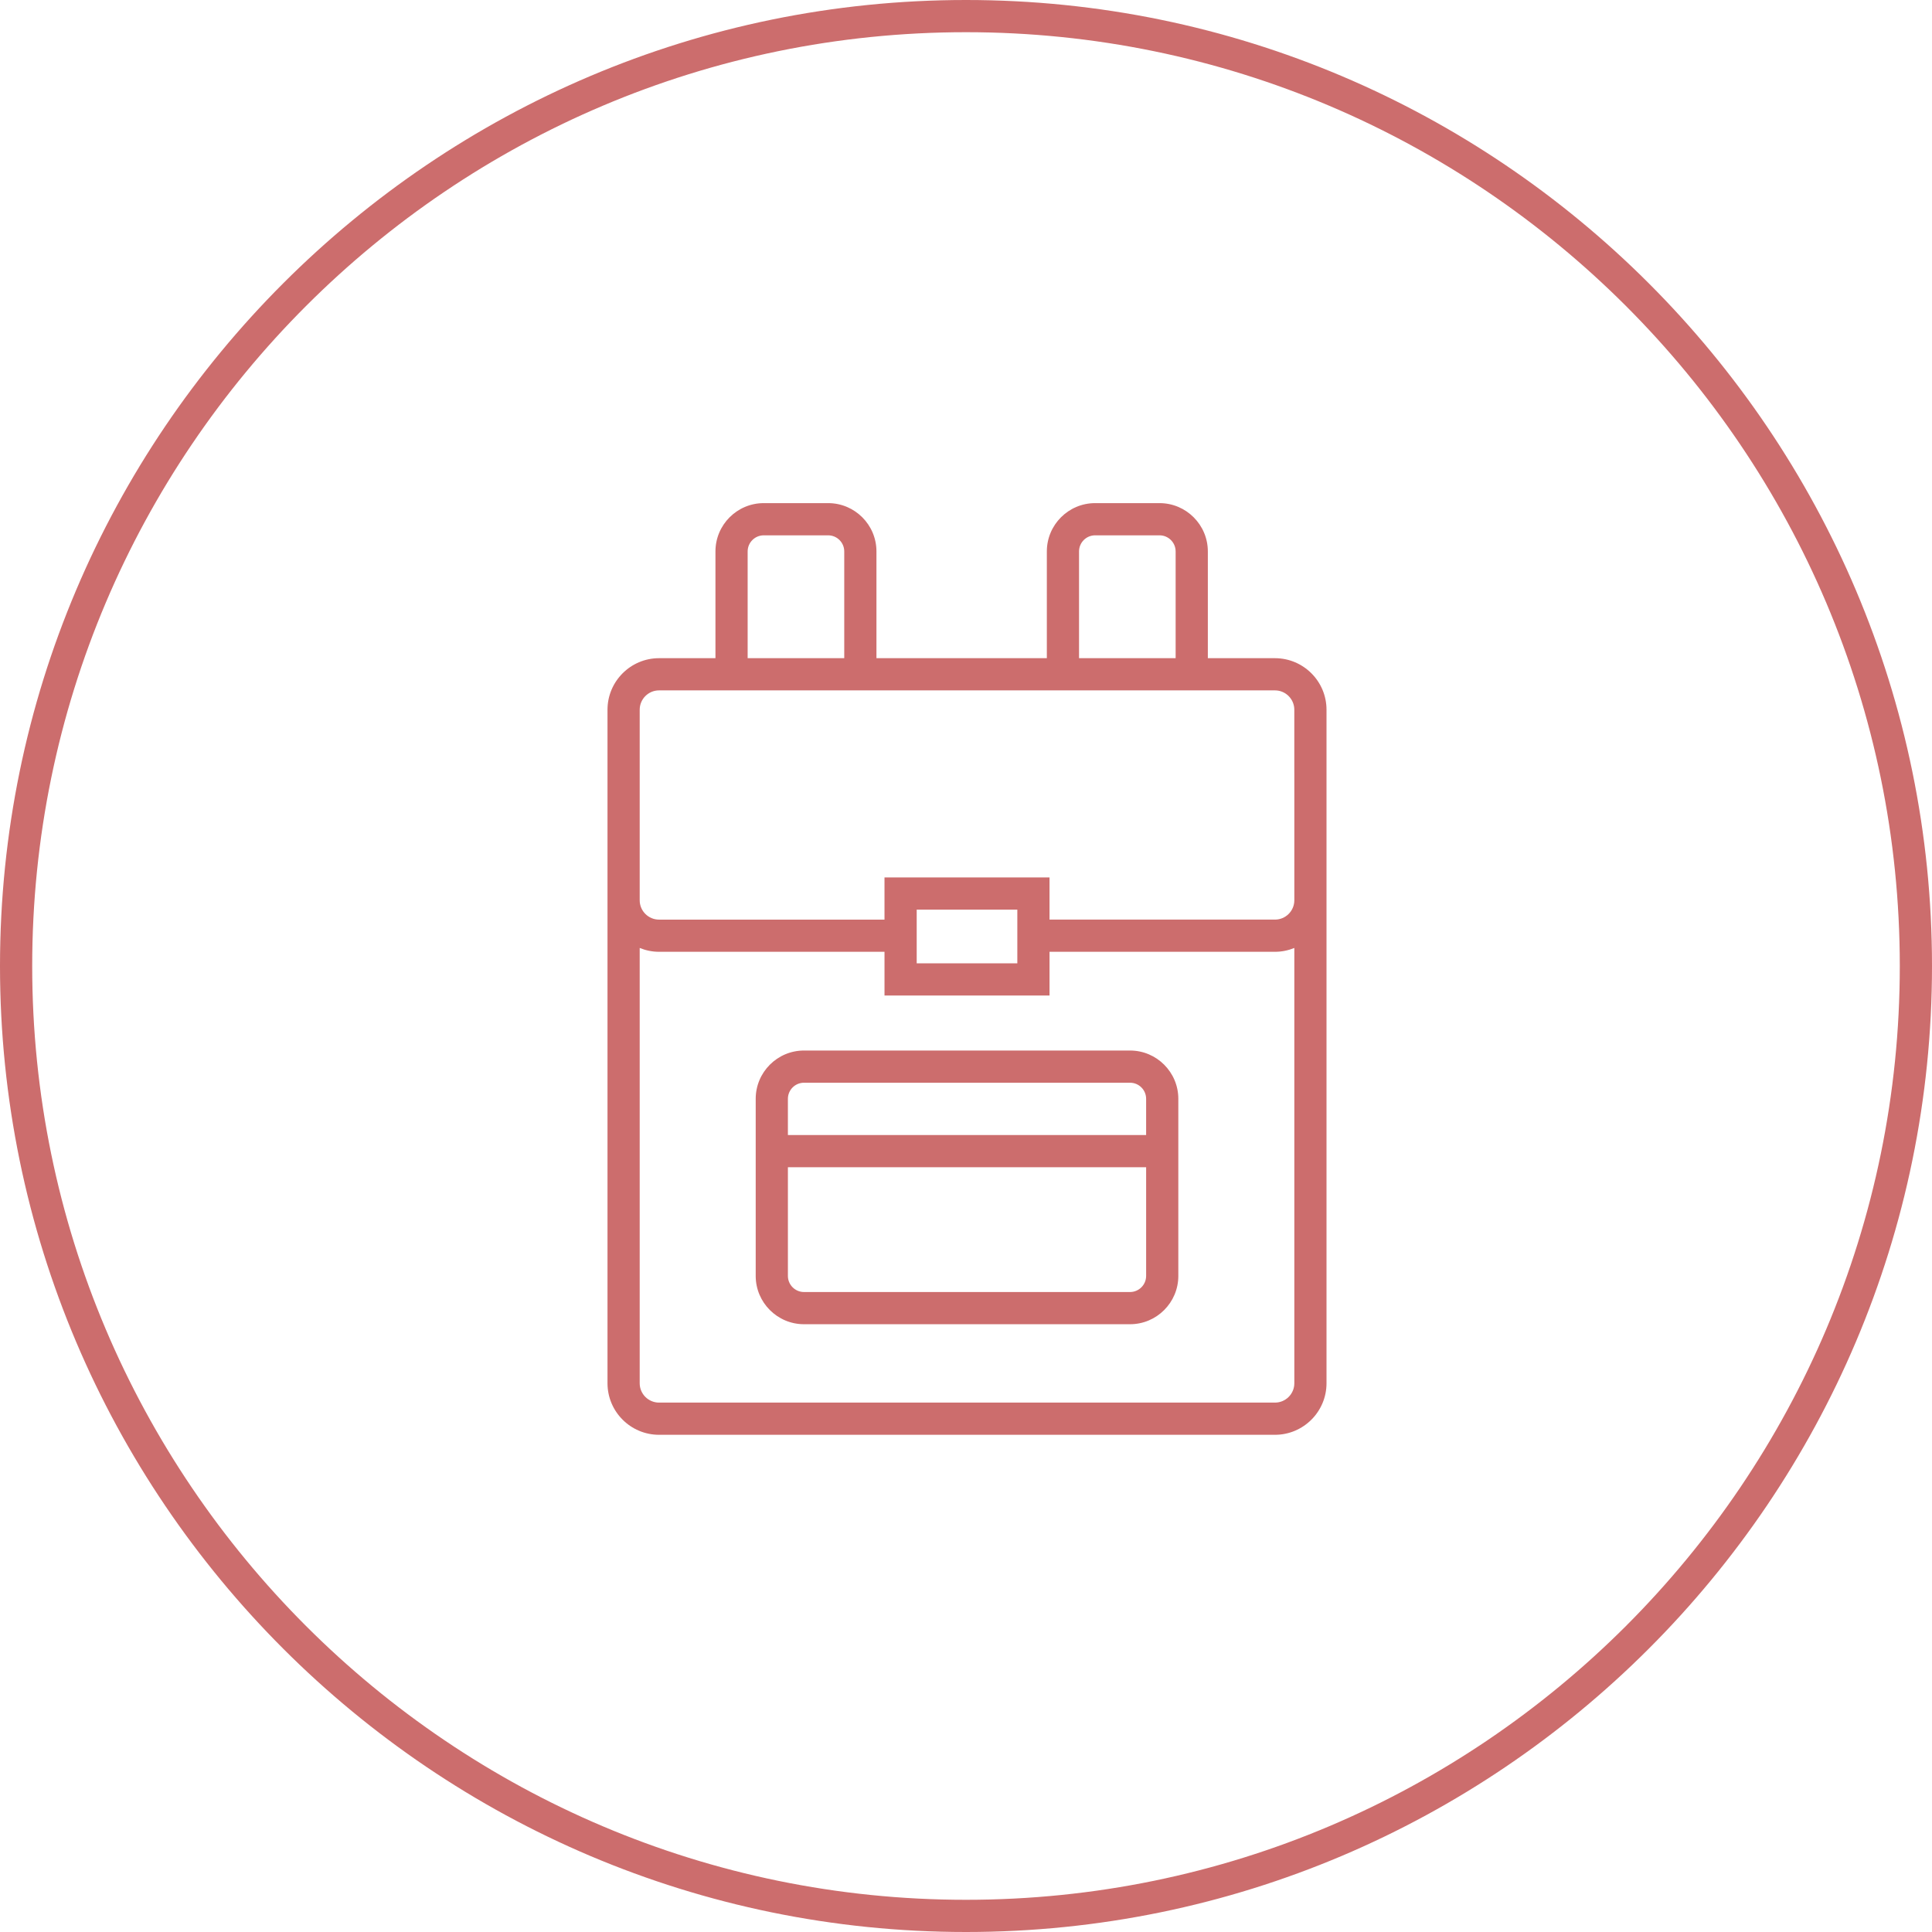 <?xml version="1.0" encoding="utf-8"?>
<!-- Generator: Adobe Illustrator 14.0.0, SVG Export Plug-In . SVG Version: 6.00 Build 43363)  -->
<!DOCTYPE svg PUBLIC "-//W3C//DTD SVG 1.1//EN" "http://www.w3.org/Graphics/SVG/1.1/DTD/svg11.dtd">
<svg version="1.1" id="Layer_1" xmlns="http://www.w3.org/2000/svg" xmlns:xlink="http://www.w3.org/1999/xlink" x="0px" y="0px"
	 width="120px" height="120px" viewBox="0 0 120 120" enable-background="new 0 0 120 120" xml:space="preserve">
<g id="_x30_2">
	<g id="Layer_1_copy_8">
		<path fill="#CC6D6D" d="M60,120C26.916,120,0,93.084,0,60S26.916,0,60,0s60,26.916,60,60S93.084,120,60,120L60,120z M60,2
			C28.019,2,2,28.019,2,60c0,31.982,26.019,58,58,58c31.98,0,58-26.02,58-58C118,28.019,91.98,2,60,2L60,2z"/>
	</g>
	<path fill="#CC6D6D" d="M79.189,40.881h-4.168V34.25c0-1.654-1.347-3-3-3h-4c-1.654,0-3,1.346-3,3v6.631H54.438V34.25
		c0-1.654-1.346-3-3-3h-4c-1.654,0-3,1.346-3,3v6.631h-3.503c-1.766,0-3.202,1.436-3.202,3.202V60v7.917v18
		c0,1.765,1.436,3.201,3.202,3.201h38.254c1.767,0,3.203-1.437,3.203-3.201v-18V60V44.083
		C82.393,42.317,80.956,40.881,79.189,40.881z M67.021,34.25c0-0.551,0.447-1,1-1h4c0.551,0,1,0.449,1,1v6.631h-6V34.25z
		 M46.438,34.25c0-0.551,0.449-1,1-1h4c0.551,0,1,0.449,1,1v6.631h-6V34.25z M80.393,85.917c0,0.662-0.539,1.201-1.201,1.201H40.935
		c-0.663,0-1.202-0.539-1.202-1.201V58.88c0.372,0.151,0.776,0.238,1.202,0.238h14.003v2.715h10.25v-2.715h14.002
		c0.427,0,0.83-0.087,1.203-0.238V85.917L80.393,85.917z M56.938,59.833V56.5h6.25v3.334L56.938,59.833L56.938,59.833z M80.393,48
		v7.917c0,0.662-0.539,1.201-1.201,1.201H65.188V54.5h-10.25v2.619H40.935c-0.663,0-1.202-0.539-1.202-1.201V48v-3.917
		c0-0.663,0.539-1.202,1.202-1.202h38.254c0.664,0,1.203,0.539,1.203,1.202V48L80.393,48z"/>
	<path fill="#CC6D6D" d="M70.188,65.25h-20.25c-1.654,0-3,1.346-3,3v11c0,1.654,1.346,3,3,3h20.25c1.654,0,3-1.346,3-3v-11
		C73.188,66.596,71.842,65.25,70.188,65.25z M49.938,67.25h20.25c0.553,0,1,0.448,1,1v2.25h-22.25v-2.25
		C48.938,67.698,49.386,67.25,49.938,67.25z M70.188,80.25h-20.25c-0.551,0-1-0.448-1-1V72.5h22.25v6.75
		C71.188,79.802,70.738,80.25,70.188,80.25z"/>
</g>
</svg>
